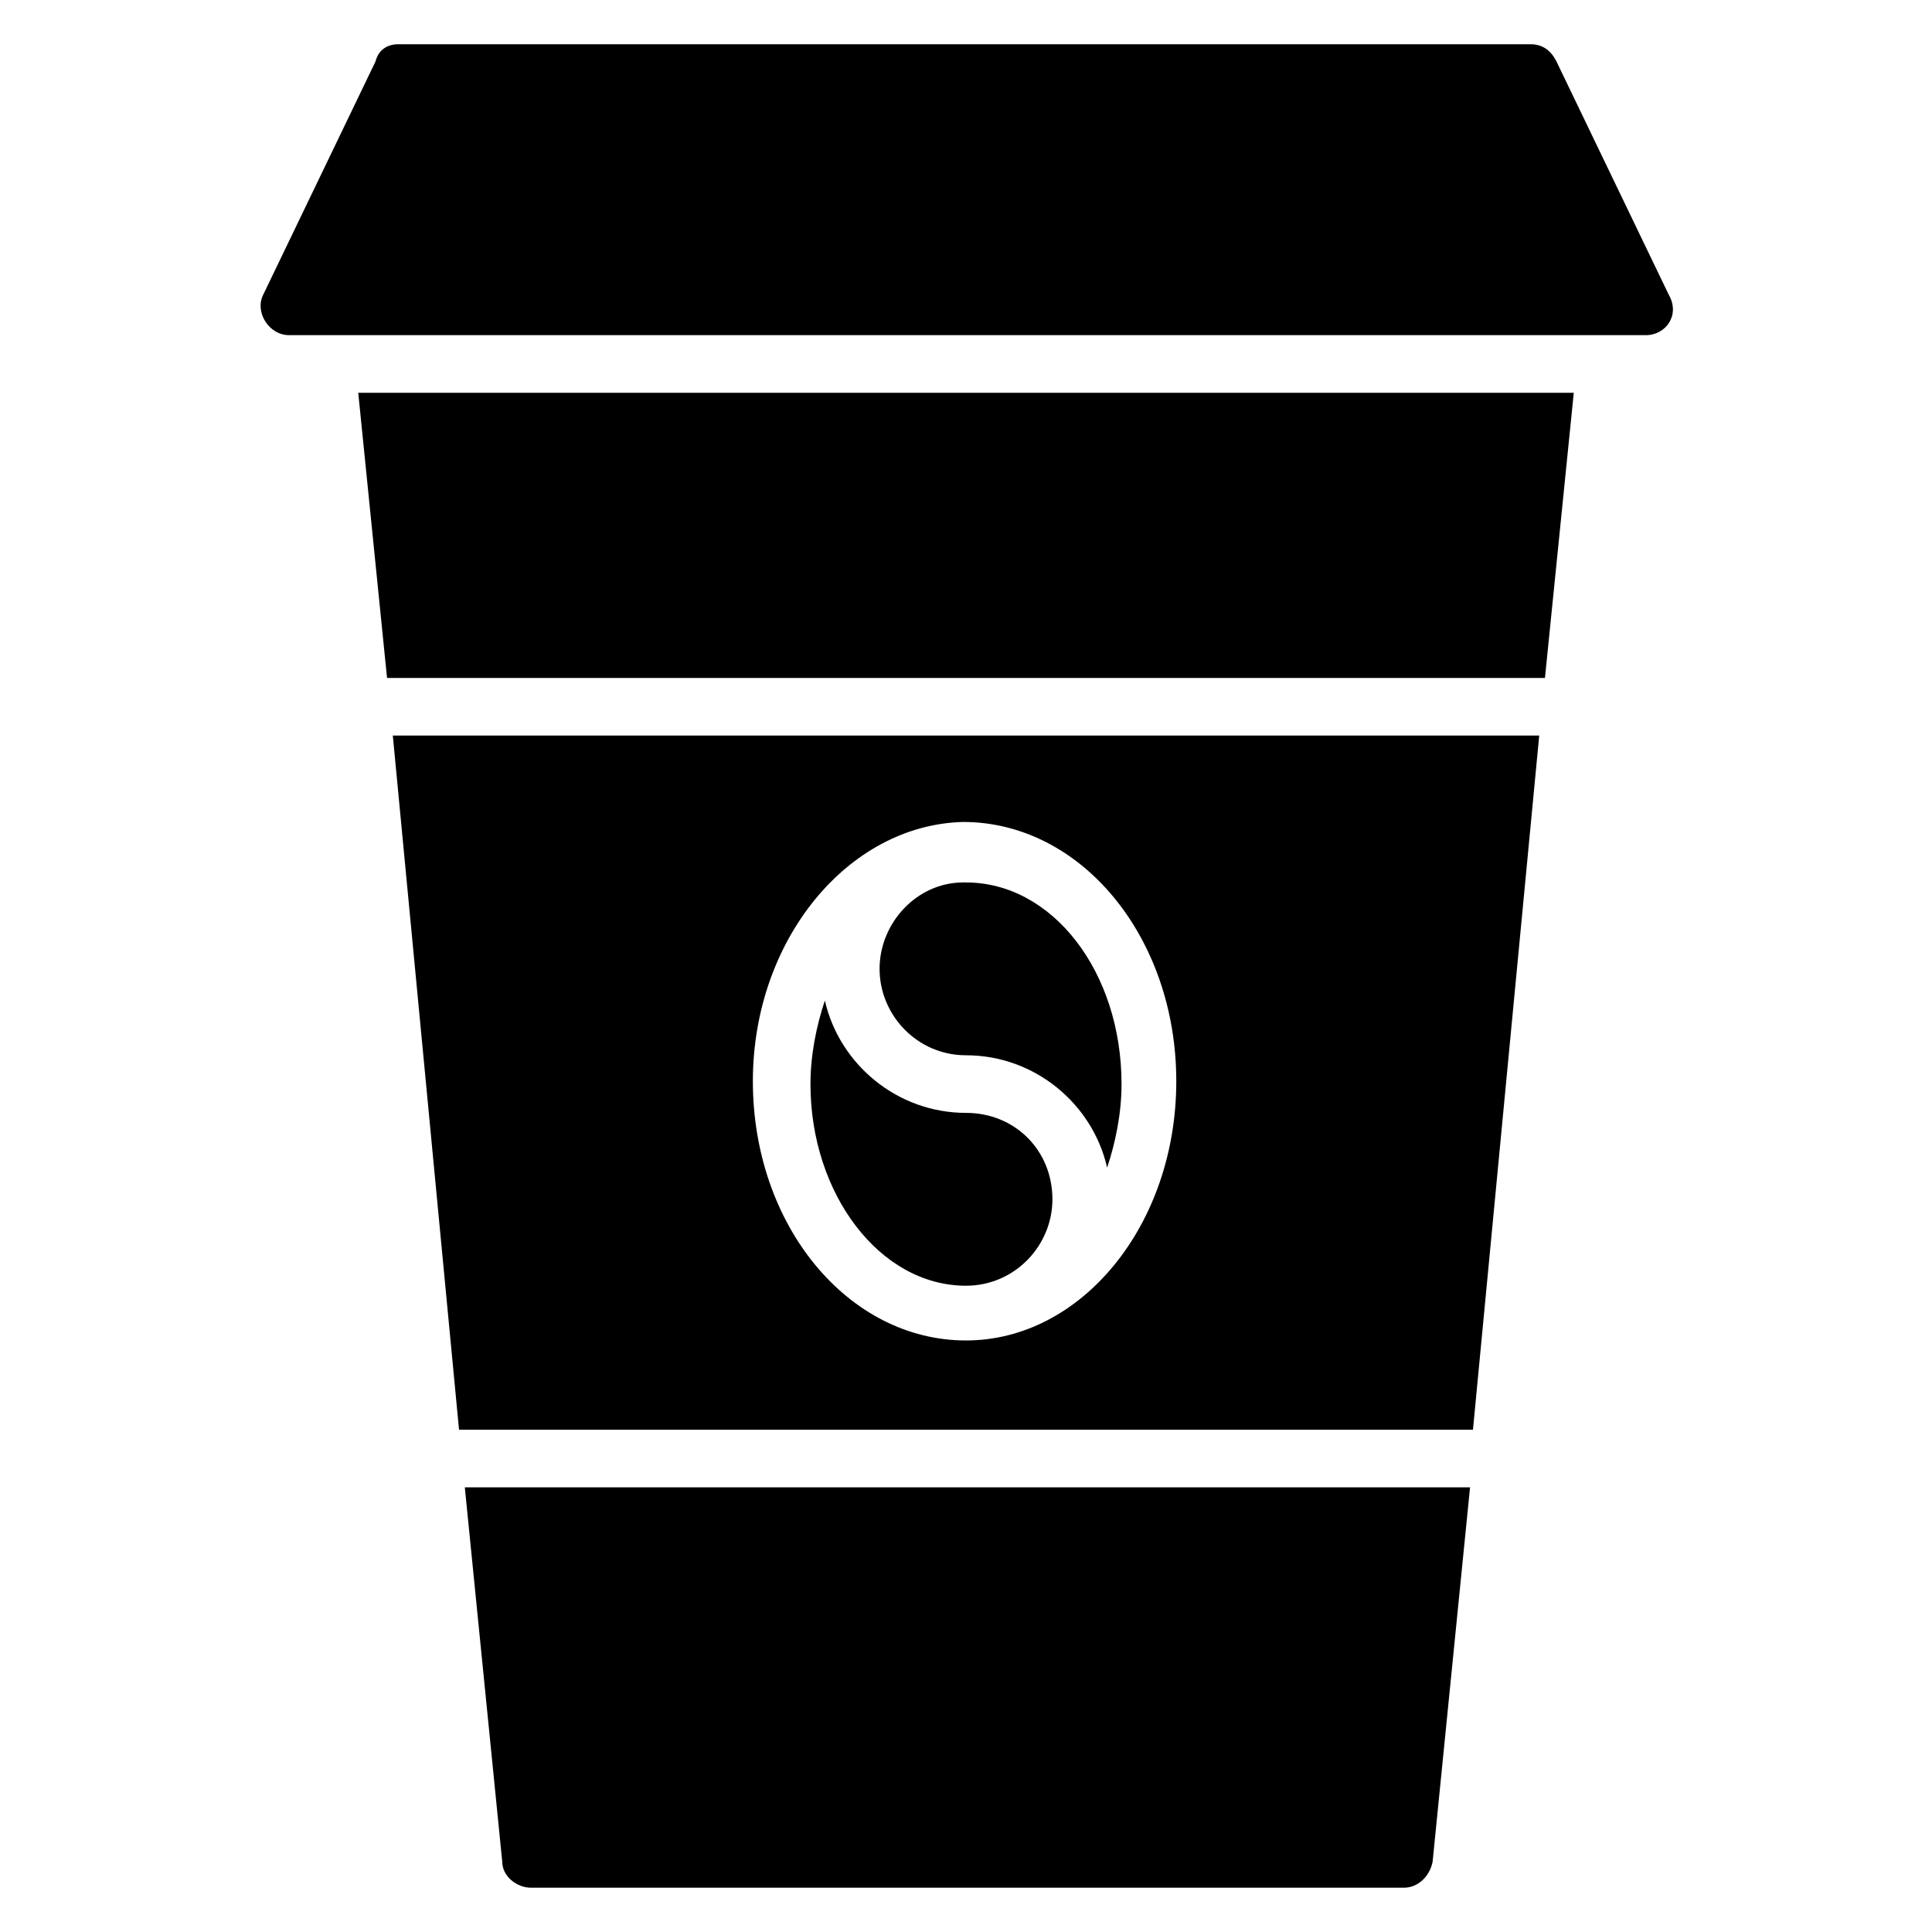 <?xml version="1.0" encoding="UTF-8"?>
<!-- Uploaded to: SVG Repo, www.svgrepo.com, Generator: SVG Repo Mixer Tools -->
<svg fill="#000000" width="800px" height="800px" version="1.1" viewBox="144 144 512 512" xmlns="http://www.w3.org/2000/svg">
 <g>
  <path d="m580.15 232.82h-359.54c-5.344 0-9.16-6.106-6.871-10.688l29.77-61.832c0.766-3.051 3.055-4.578 6.106-4.578h300c3.055 0 5.344 1.527 6.871 4.582l29.77 61.832c3.055 5.34-0.762 10.684-6.106 10.684z"/>
  <path d="m400 484.73c12.977 0 22.902-10.688 22.902-22.902 0-12.977-9.922-22.902-22.902-22.902-18.32 0-33.586-12.977-37.402-29.77-2.289 6.871-3.816 14.504-3.816 22.137-0.004 29.012 18.316 53.438 41.219 53.438z"/>
  <path d="m553.43 323.66 7.637-75.57h-322.13l7.633 75.57z"/>
  <path d="m400 423.66c18.32 0 33.586 12.977 37.402 29.77 2.289-6.871 3.816-14.504 3.816-22.137 0-29.77-18.32-53.434-41.223-53.434h-0.762c-12.215 0-22.137 10.688-22.137 22.902 0 12.211 9.926 22.898 22.902 22.898z"/>
  <path d="m267.18 538.16 9.922 99.234c0 3.816 3.816 6.871 7.633 6.871h231.29c3.816 0 6.871-3.055 7.633-6.871l9.922-99.234z"/>
  <path d="m265.65 522.9h268.7l17.559-183.97h-303.81zm133.59-161.07c0.766 0 0.766 0 0 0 0.766 0 0.766 0 0 0 31.297 0 56.488 30.535 56.488 68.703 0 38.168-25.191 68.703-55.723 68.703-31.297 0-56.488-30.535-56.488-68.703 0-37.406 25.191-67.941 55.723-68.703z"/>
 </g>
</svg>